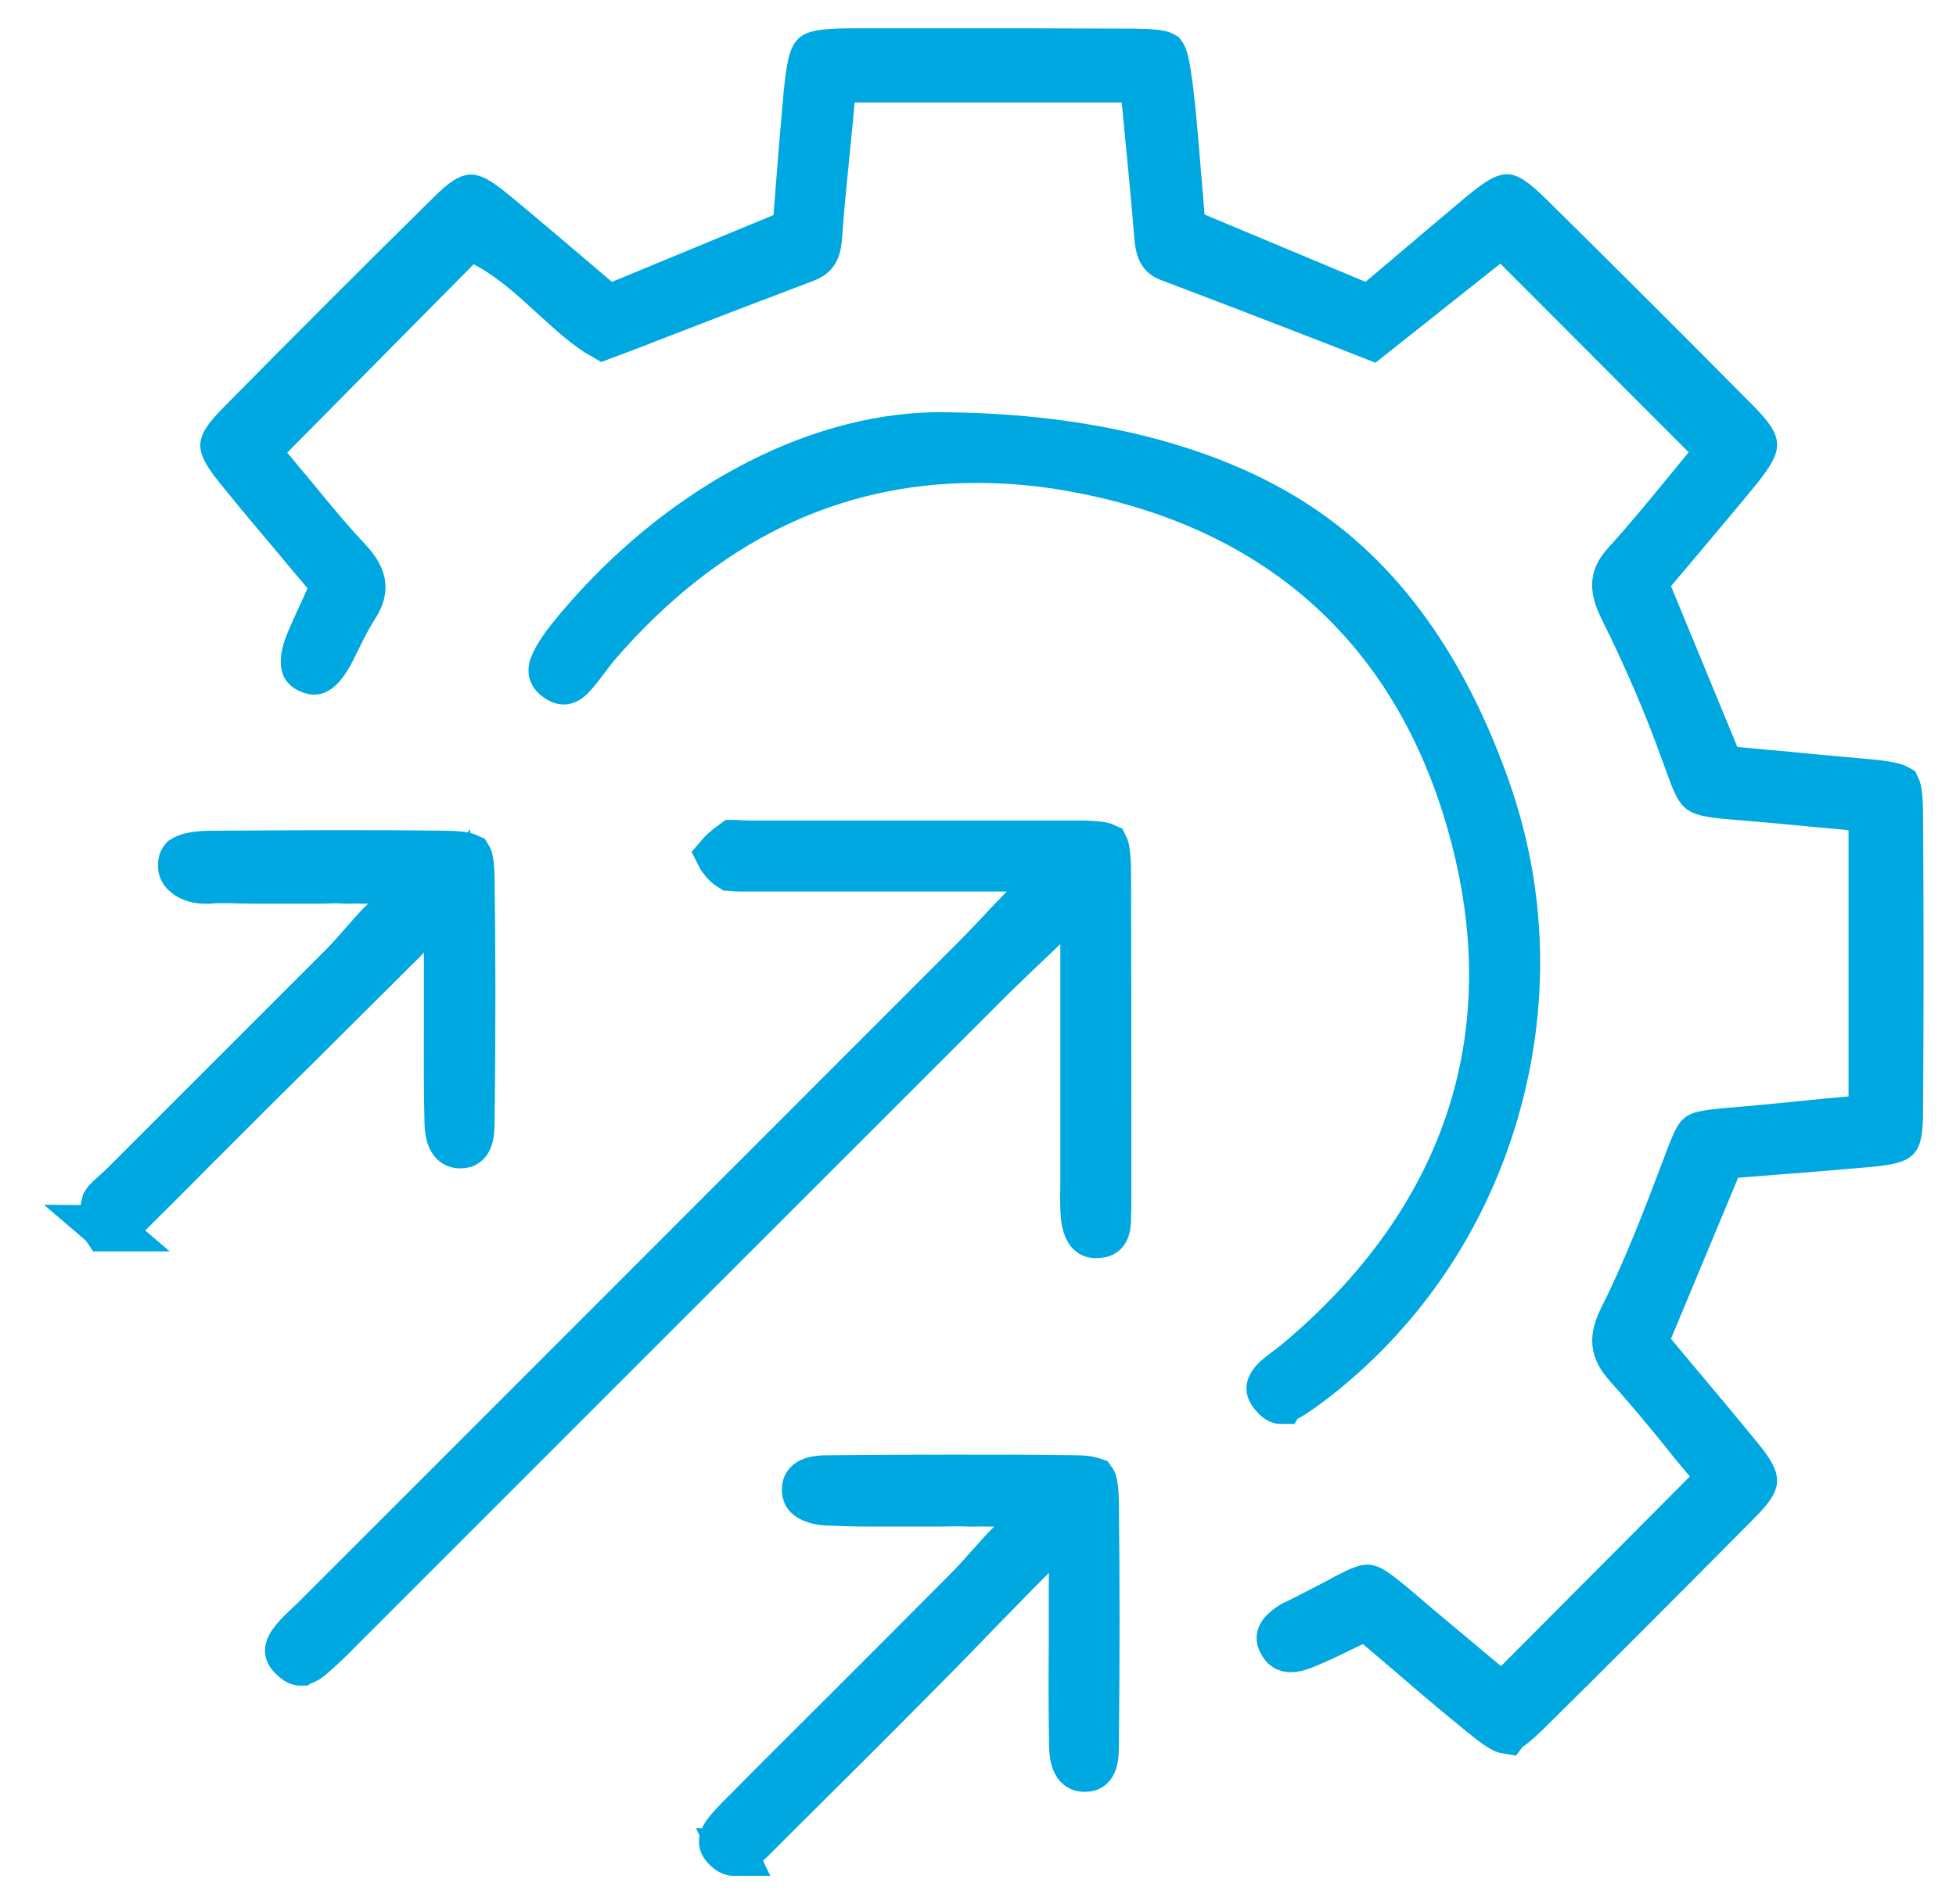 <svg width="38" height="37" viewBox="0 0 38 37" fill="none" xmlns="http://www.w3.org/2000/svg">
<path d="M29.257 33.626C29.214 33.619 29.102 33.563 28.79 33.308C28.329 32.934 27.886 32.56 27.419 32.155C27.213 31.98 27.008 31.806 26.802 31.631L26.552 31.419L26.253 31.556C26.141 31.606 26.035 31.662 25.929 31.712C25.711 31.818 25.506 31.912 25.3 31.993C25.219 32.024 25.144 32.043 25.082 32.043C25.001 32.043 24.938 32.018 24.889 31.912C24.851 31.843 24.808 31.756 25.107 31.563C25.125 31.556 25.144 31.544 25.163 31.538C25.481 31.382 25.736 31.245 25.942 31.139C26.216 30.989 26.478 30.852 26.565 30.852C26.659 30.852 27.001 31.145 27.338 31.432C27.456 31.532 27.593 31.65 27.743 31.775C27.98 31.974 28.21 32.167 28.435 32.354L29.189 32.984L33.439 28.715L33.009 28.203C32.909 28.085 32.803 27.954 32.691 27.811C32.392 27.443 32.018 26.988 31.625 26.552C31.333 26.228 31.308 26.01 31.532 25.567C32 24.633 32.367 23.666 32.772 22.595C32.841 22.408 32.953 22.115 33.009 22.071C33.071 22.021 33.427 21.99 33.564 21.978C34.093 21.934 34.611 21.884 35.159 21.828C35.402 21.803 35.645 21.778 35.895 21.759L36.362 21.716V15.72L35.895 15.677C35.689 15.658 35.483 15.639 35.284 15.621C34.835 15.577 34.368 15.534 33.913 15.496C33.508 15.465 33.134 15.434 33.04 15.365C32.959 15.309 32.853 14.998 32.722 14.636L32.685 14.536C32.373 13.67 31.981 12.76 31.52 11.832C31.295 11.377 31.358 11.19 31.594 10.928C31.981 10.504 32.342 10.062 32.691 9.638C32.841 9.457 32.978 9.289 33.115 9.121L33.414 8.759L29.183 4.521L26.646 6.534C26.316 6.403 25.985 6.279 25.668 6.154C24.652 5.761 23.686 5.387 22.726 5.026C22.595 4.976 22.508 4.926 22.483 4.565C22.439 3.979 22.377 3.399 22.321 2.789C22.296 2.533 22.271 2.278 22.246 2.01L22.203 1.542H16.195L16.151 2.01C16.126 2.271 16.101 2.527 16.076 2.782C16.014 3.412 15.952 4.004 15.908 4.615C15.889 4.901 15.808 4.976 15.621 5.045C14.68 5.4 13.739 5.761 12.742 6.148C12.405 6.279 12.069 6.41 11.72 6.54C11.402 6.36 11.091 6.073 10.76 5.774C10.367 5.412 9.962 5.038 9.464 4.764L9.121 4.577L4.97 8.772L5.276 9.133C5.407 9.289 5.538 9.451 5.681 9.619C6.024 10.037 6.379 10.473 6.772 10.89C7.127 11.277 7.089 11.501 6.89 11.813C6.765 12.006 6.672 12.199 6.578 12.386C6.522 12.498 6.472 12.604 6.423 12.698C6.304 12.91 6.186 13.047 6.111 13.047C6.092 13.047 6.061 13.047 6.011 13.022C5.924 12.985 5.918 12.953 5.912 12.928C5.899 12.885 5.887 12.742 6.005 12.461C6.074 12.293 6.155 12.124 6.236 11.944C6.279 11.85 6.323 11.757 6.366 11.657L6.504 11.358L6.292 11.109C6.117 10.903 5.943 10.697 5.774 10.492C5.394 10.043 5.002 9.575 4.628 9.114C4.36 8.784 4.341 8.678 4.341 8.653C4.341 8.628 4.366 8.535 4.653 8.242C6.08 6.796 7.42 5.456 8.735 4.16C9.046 3.848 9.14 3.842 9.146 3.842C9.171 3.842 9.271 3.861 9.601 4.135C10.062 4.515 10.523 4.908 10.972 5.288C11.171 5.456 11.365 5.624 11.564 5.793L11.807 5.998L15.453 4.49L15.478 4.178C15.497 3.948 15.515 3.711 15.534 3.468C15.578 2.932 15.621 2.384 15.671 1.835C15.727 1.268 15.783 1.112 15.821 1.075C15.858 1.044 16.02 1 16.587 1H17.08C17.591 1 18.108 1 18.619 1C19.51 1 20.682 1 21.885 1.006C22.053 1.006 22.502 1.006 22.595 1.062C22.664 1.156 22.713 1.617 22.738 1.791C22.801 2.334 22.844 2.888 22.888 3.424C22.907 3.674 22.932 3.917 22.95 4.166L22.975 4.478L26.609 5.998L26.852 5.793C27.039 5.637 27.226 5.475 27.419 5.313C27.861 4.939 28.323 4.546 28.777 4.166C29.145 3.861 29.251 3.836 29.276 3.836C29.282 3.836 29.376 3.848 29.718 4.185C31.171 5.618 32.486 6.933 33.738 8.198C34.05 8.51 34.075 8.616 34.075 8.641C34.075 8.678 34.044 8.79 33.757 9.145C33.395 9.588 33.028 10.018 32.648 10.473C32.479 10.672 32.311 10.872 32.143 11.071L31.943 11.308L33.439 14.935C33.439 14.935 34.255 15.016 34.511 15.035C35.078 15.091 35.67 15.147 36.25 15.197C36.674 15.234 36.817 15.278 36.861 15.303C36.879 15.34 36.91 15.459 36.91 15.839C36.923 17.765 36.923 19.703 36.91 21.616C36.91 22.04 36.854 22.108 36.848 22.115C36.829 22.133 36.742 22.189 36.3 22.227C35.726 22.277 35.165 22.327 34.567 22.37C34.305 22.389 34.037 22.414 33.769 22.433L33.458 22.457L31.943 26.091L32.143 26.334C32.311 26.533 32.479 26.739 32.648 26.938C33.028 27.387 33.414 27.855 33.794 28.316C34.062 28.64 34.075 28.746 34.075 28.771C34.075 28.796 34.05 28.895 33.757 29.188C32.249 30.709 30.915 32.049 29.675 33.27C29.407 33.532 29.307 33.588 29.276 33.601L29.257 33.626Z" fill="#00A8E1" stroke="#00A8E1" stroke-width="0.9"/>
<path d="M24.882 27.219C24.814 27.219 24.727 27.101 24.702 27.069C24.658 27.001 24.621 26.951 24.789 26.783C24.845 26.733 24.92 26.677 24.994 26.621C25.063 26.571 25.138 26.515 25.213 26.452C28.466 23.716 29.65 20.201 28.64 16.294C27.612 12.305 24.901 9.819 20.806 9.096C20.183 8.983 19.566 8.934 18.968 8.934C16.151 8.934 13.683 10.13 11.633 12.492C11.539 12.598 11.458 12.71 11.377 12.816C11.284 12.941 11.196 13.053 11.109 13.147C11.072 13.184 11.009 13.24 10.953 13.24C10.916 13.24 10.872 13.221 10.822 13.184C10.723 13.115 10.679 13.047 10.754 12.891C10.866 12.648 11.059 12.417 11.228 12.212C13.172 9.906 15.765 8.504 18.158 8.46H18.189C20.813 8.46 23.374 8.983 25.238 10.224C27.032 11.414 28.173 13.277 28.902 15.359C29.606 17.372 29.656 19.522 29.058 21.591C28.46 23.654 27.263 25.443 25.593 26.758C25.424 26.889 25.231 27.038 25.026 27.157C24.97 27.188 24.92 27.206 24.889 27.206L24.882 27.219Z" fill="#00A8E1" stroke="#00A8E1" stroke-width="0.9"/>
<path d="M5.837 32.304C5.793 32.304 5.737 32.267 5.675 32.205C5.594 32.124 5.538 32.068 5.712 31.856C5.787 31.762 5.887 31.669 5.986 31.575C6.042 31.525 6.098 31.469 6.148 31.419L8.367 29.201C11.87 25.698 15.372 22.189 18.875 18.687C19.037 18.525 19.199 18.357 19.398 18.145C19.51 18.026 19.629 17.895 19.778 17.746L20.613 16.873H19.41C18.956 16.873 18.519 16.873 18.096 16.873C17.69 16.873 17.304 16.873 16.918 16.873C16.045 16.873 15.378 16.873 14.761 16.873H14.749C14.686 16.873 14.624 16.873 14.556 16.873C14.499 16.873 14.443 16.873 14.387 16.873C14.232 16.873 14.188 16.855 14.182 16.855C14.101 16.805 14.007 16.693 13.97 16.618C14.007 16.574 14.088 16.493 14.244 16.381C14.281 16.381 14.325 16.381 14.369 16.387C14.425 16.387 14.493 16.394 14.562 16.394H15.827C16.681 16.394 17.535 16.394 18.395 16.394C19.336 16.394 20.165 16.394 20.919 16.394C21.311 16.394 21.436 16.425 21.473 16.443C21.492 16.481 21.523 16.605 21.523 17.004C21.529 18.575 21.529 20.177 21.529 21.722C21.529 22.264 21.529 22.813 21.529 23.355C21.529 23.448 21.529 23.542 21.523 23.642V23.716C21.511 23.978 21.43 23.991 21.299 23.997C21.286 23.997 21.28 23.997 21.274 23.997C21.162 23.997 21.093 23.885 21.062 23.666C21.043 23.492 21.043 23.299 21.049 23.099C21.049 23.018 21.049 22.944 21.049 22.863C21.049 21.865 21.049 20.868 21.049 19.771V17.285L20.177 18.126C20.027 18.27 19.903 18.388 19.784 18.5C19.566 18.712 19.392 18.874 19.217 19.049C17.08 21.186 14.942 23.324 12.804 25.461C10.791 27.474 8.772 29.494 6.759 31.507C6.715 31.55 6.672 31.594 6.622 31.644C6.423 31.849 6.229 32.036 6.03 32.205C5.961 32.261 5.899 32.292 5.855 32.292L5.837 32.304Z" fill="#00A8E1" stroke="#00A8E1" stroke-width="0.9"/>
<path d="M2.079 23.866C2.079 23.866 2.054 23.866 2.048 23.866C2.048 23.866 2.048 23.866 2.035 23.847C1.991 23.773 1.985 23.554 2.035 23.374C2.06 23.33 2.166 23.237 2.235 23.174C2.291 23.124 2.353 23.068 2.409 23.012C3.007 22.414 3.606 21.816 4.204 21.217C4.995 20.426 5.818 19.603 6.628 18.793C6.784 18.637 6.927 18.475 7.089 18.288C7.17 18.195 7.258 18.095 7.357 17.989L8.249 17.11H7.015C6.896 17.098 6.796 17.116 6.709 17.11C6.529 17.092 6.379 17.11 6.217 17.11C6.036 17.11 5.849 17.11 5.668 17.11C5.432 17.11 5.195 17.11 4.952 17.11C4.609 17.11 4.322 17.085 4.054 17.11C4.023 17.11 3.992 17.11 3.961 17.11C3.793 17.11 3.649 17.042 3.574 16.961C3.537 16.923 3.518 16.88 3.518 16.824C3.518 16.718 3.55 16.699 3.562 16.686C3.599 16.662 3.724 16.599 4.048 16.593C4.914 16.587 5.725 16.581 6.516 16.581C7.251 16.581 7.974 16.581 8.66 16.593C8.99 16.593 9.084 16.637 9.109 16.649C9.121 16.668 9.152 16.755 9.158 17.035C9.177 18.419 9.183 19.902 9.158 21.834C9.158 22.252 9.021 22.252 8.94 22.252C8.884 22.252 8.71 22.252 8.697 21.828C8.679 21.168 8.685 20.488 8.685 19.828C8.685 19.541 8.685 19.254 8.685 18.968V17.31L7.85 18.263C7.85 18.263 7.052 19.055 6.778 19.329C6.161 19.946 5.519 20.582 4.889 21.205C4.534 21.56 4.179 21.915 3.83 22.264C3.444 22.651 3.045 23.056 2.646 23.448C2.608 23.486 2.577 23.523 2.54 23.554C2.446 23.654 2.347 23.754 2.272 23.797C2.197 23.835 2.129 23.86 2.072 23.86L2.079 23.866Z" fill="#00A8E1" stroke="#00A8E1" stroke-width="0.9"/>
<path d="M14.25 36C14.25 36 14.188 36 14.113 35.925C14.013 35.832 13.995 35.769 14.094 35.632C14.188 35.502 14.319 35.371 14.456 35.233C14.487 35.202 14.524 35.171 14.556 35.134C15.166 34.517 15.783 33.906 16.394 33.295C17.186 32.504 17.983 31.706 18.775 30.908C18.931 30.753 19.068 30.597 19.236 30.41C19.317 30.316 19.404 30.223 19.504 30.111L20.395 29.213H19.149C19.018 29.207 18.906 29.219 18.806 29.213C18.607 29.201 18.432 29.213 18.251 29.213C18.151 29.213 18.052 29.213 17.946 29.213C17.759 29.213 17.572 29.213 17.391 29.213C17.204 29.213 17.023 29.213 16.837 29.213C16.569 29.213 16.344 29.201 16.139 29.195C15.883 29.195 15.733 29.126 15.677 29.064C15.665 29.051 15.64 29.026 15.64 28.945C15.64 28.87 15.646 28.727 16.082 28.727C16.955 28.721 17.734 28.715 18.463 28.715C19.329 28.715 20.121 28.715 20.887 28.727C21.137 28.727 21.218 28.765 21.236 28.771C21.249 28.789 21.28 28.877 21.286 29.157C21.305 30.684 21.305 32.261 21.286 33.962C21.286 34.367 21.155 34.367 21.074 34.367H21.068C21.006 34.367 20.844 34.367 20.831 33.937C20.819 33.27 20.819 32.591 20.825 31.93C20.825 31.644 20.825 31.357 20.825 31.07V30.74L20.85 29.45L19.703 30.603C19.51 30.802 19.317 31.002 19.124 31.195C18.706 31.631 18.27 32.08 17.834 32.516C16.967 33.395 16.076 34.28 15.216 35.134L14.842 35.508C14.805 35.545 14.774 35.576 14.736 35.614C14.624 35.726 14.524 35.832 14.418 35.9C14.35 35.95 14.281 35.975 14.238 35.975L14.25 36Z" fill="#00A8E1" stroke="#00A8E1" stroke-width="0.9"/>
</svg>
